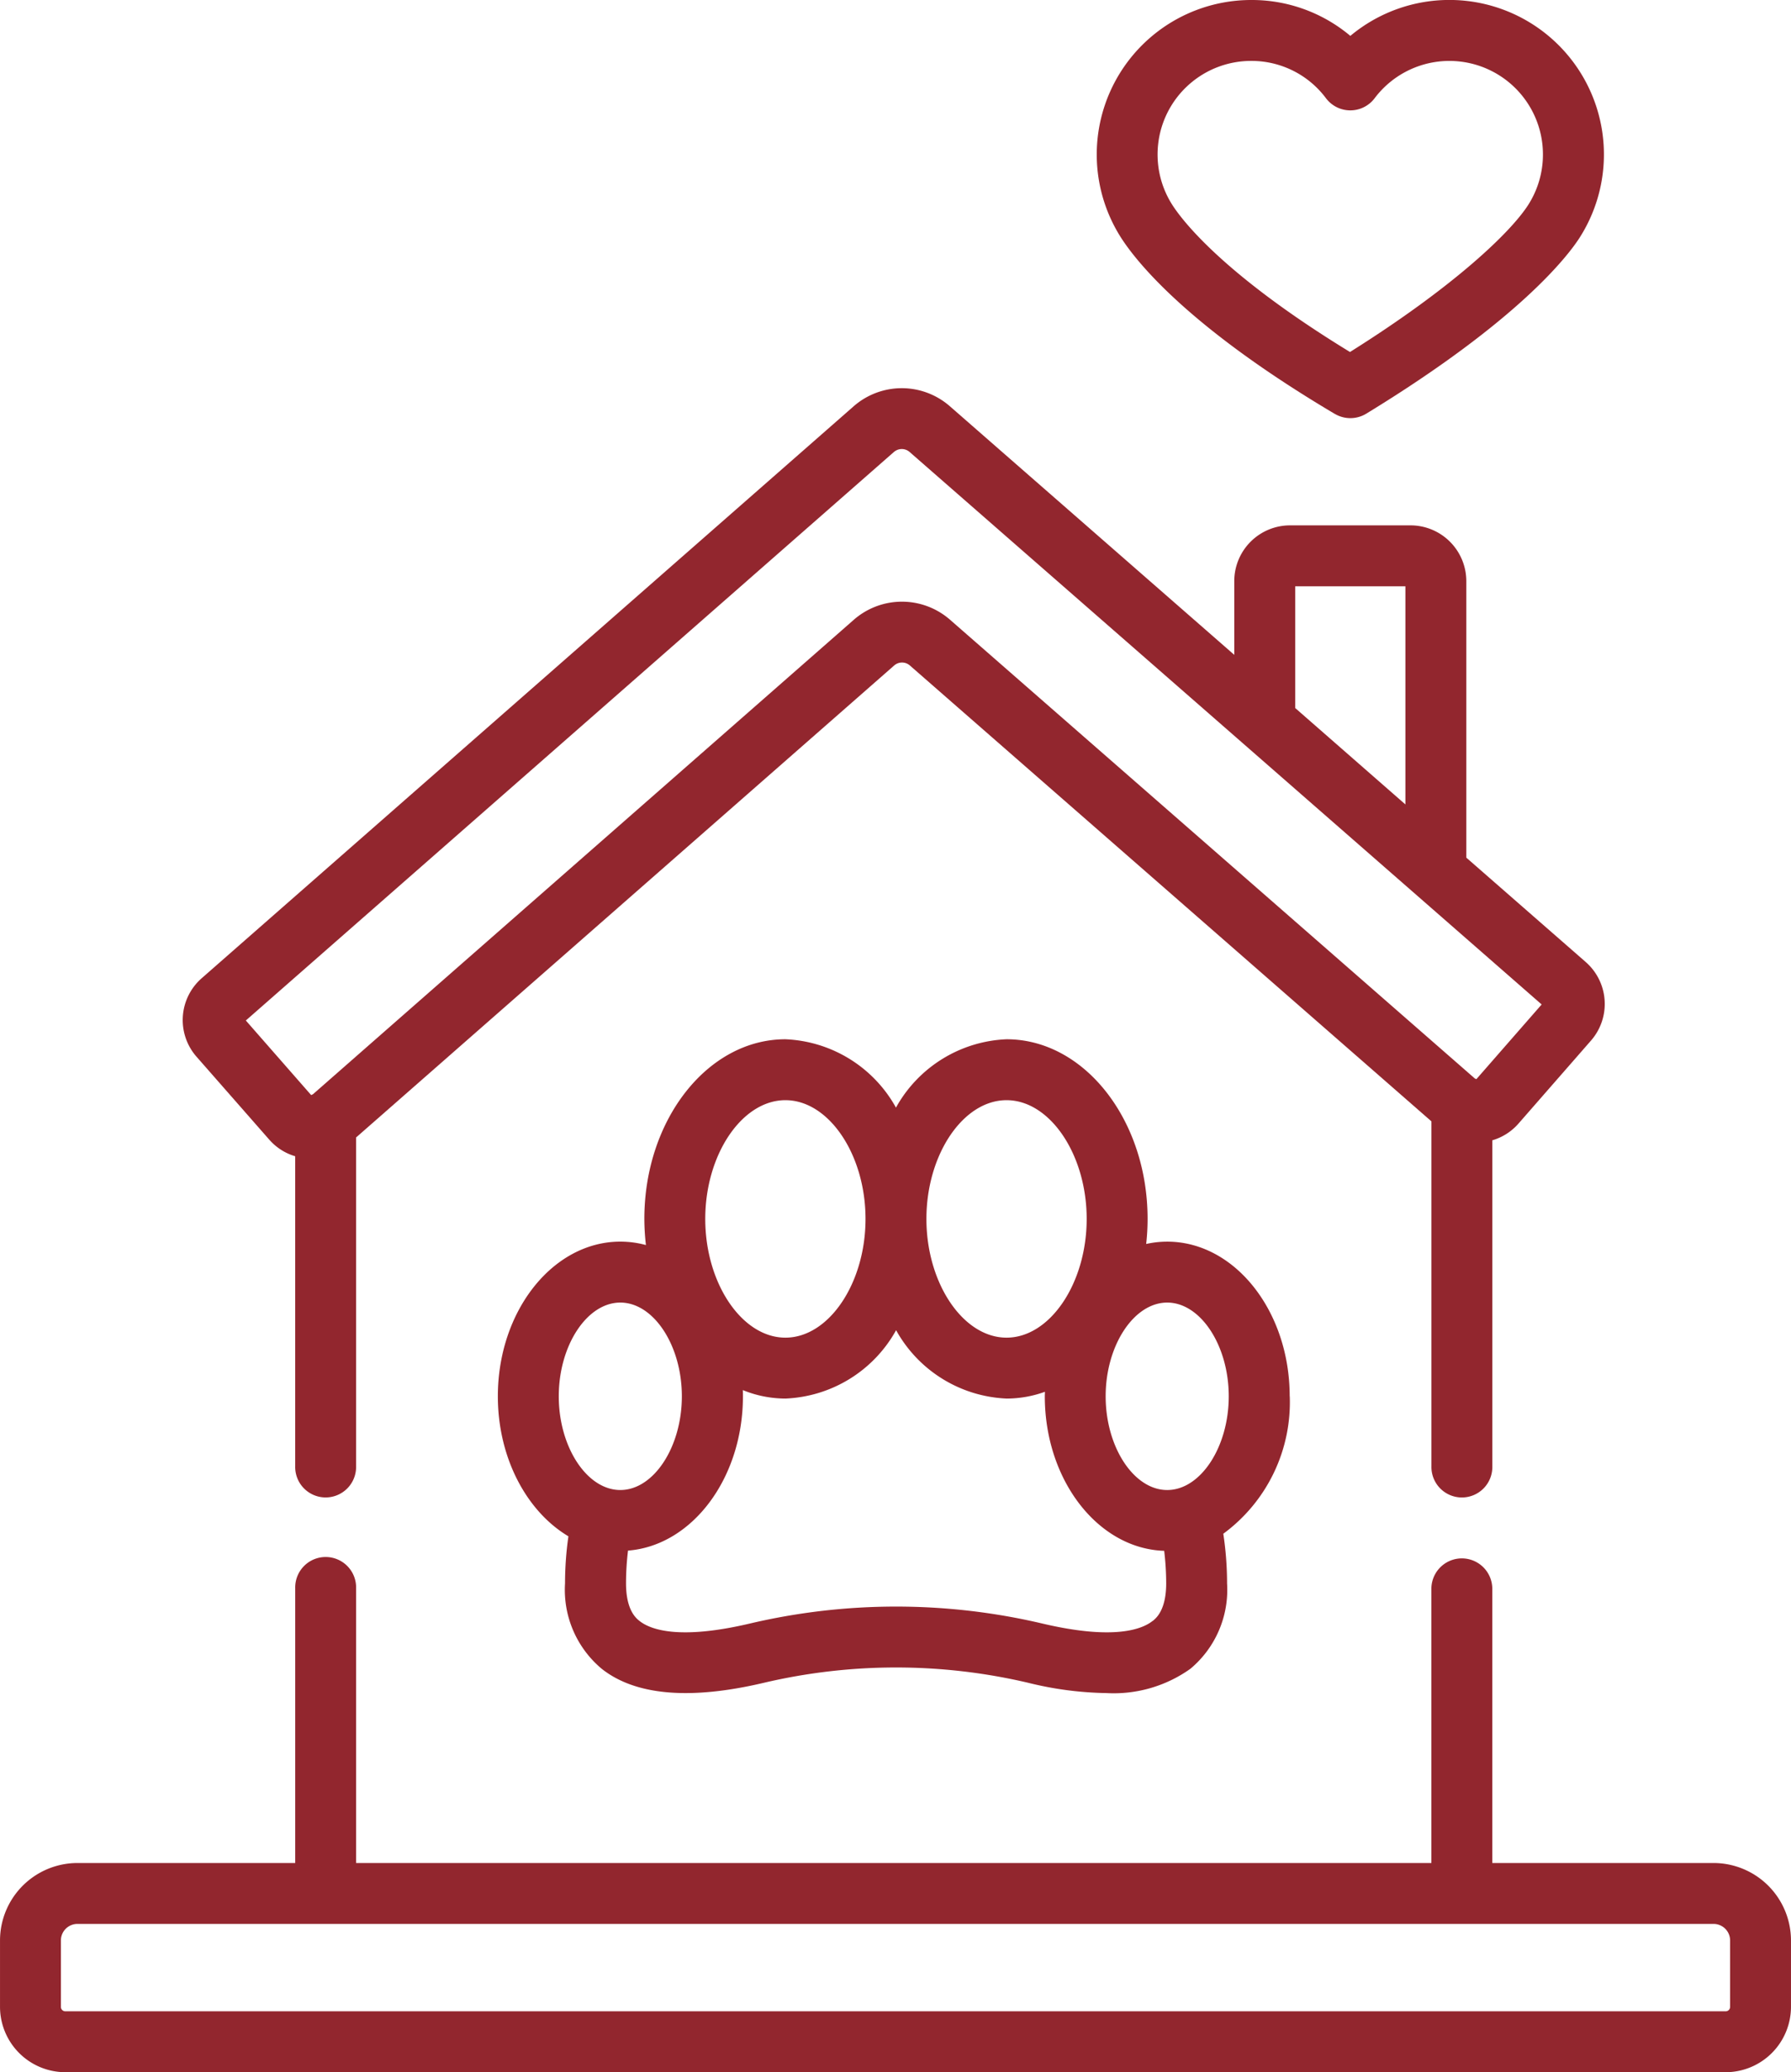 <svg xmlns="http://www.w3.org/2000/svg" width="113.498" height="131.309" viewBox="0 0 113.498 131.309">
  <g id="NewGroupe1" transform="translate(-228.782 -280)">
    <g id="NewGroup0-48" transform="translate(228.782 280)">
      <g id="Group_19676" data-name="Group 19676">
        <path id="Path_82074" data-name="Path 82074" d="M291.5,283.86a5.886,5.886,0,0,1,4.739,2.365,1.929,1.929,0,0,0,3.083,0,5.929,5.929,0,0,1,9.739,6.749c-1.125,1.76-4.743,5.214-11.3,9.331-8.052-4.918-10.649-8.364-11.266-9.331a5.929,5.929,0,0,1,5-9.114Zm5.3,22.366a1.934,1.934,0,0,0,1.991-.013c9.733-5.943,12.814-10.046,13.527-11.161a9.792,9.792,0,0,0-14.535-12.778A9.7,9.7,0,0,0,291.5,280a9.791,9.791,0,0,0-8.254,15.052c.973,1.522,4.239,5.658,13.55,11.174Z" transform="translate(-212.21 -280)" fill="#92262e"/>
        <path id="Path_82075" data-name="Path 82075" d="M338.421,383.632a.283.283,0,0,1-.282.282H232.923a.283.283,0,0,1-.282-.282v-4.208a1.049,1.049,0,0,1,1.048-1.048H337.373a1.049,1.049,0,0,1,1.048,1.048v4.208Zm-1.048-9.115H323.35V357.1a1.93,1.93,0,0,0-3.859,0v17.418H251.349V357.1a1.93,1.93,0,1,0-3.859,0v17.417h-13.8a4.912,4.912,0,0,0-4.907,4.907v4.208a4.146,4.146,0,0,0,4.141,4.141H338.138a4.146,4.146,0,0,0,4.141-4.141v-4.208a4.912,4.912,0,0,0-4.907-4.907Z" transform="translate(-228.782 -256.465)" fill="#92262e"/>
        <path id="Path_82076" data-name="Path 82076" d="M282.671,302.776a.755.755,0,0,1,.994,0l40.053,35.008-4.139,4.735c-.031-.018-.064-.031-.1-.047l-33.264-29.076a4.631,4.631,0,0,0-6.08.005l-34.281,30.071c-.038.018-.077.035-.114.055L241.6,338.8l41.072-36.027Zm25.428,8.51h6.984v13.823L308.1,319v-7.718Zm-65.012,35.066a3.487,3.487,0,0,0,1.641,1.05v19.646a1.93,1.93,0,1,0,3.859,0V346.212l34.1-29.909a.755.755,0,0,1,.993,0l33.053,28.889v21.858a1.93,1.93,0,1,0,3.859,0V346.391a3.5,3.5,0,0,0,1.656-1.058l4.6-5.265a3.528,3.528,0,0,0-.334-4.97l-7.571-6.617,0-.042v-17.48a3.538,3.538,0,0,0-3.534-3.534h-7.638a3.537,3.537,0,0,0-3.533,3.534v4.671l-18.033-15.761a4.628,4.628,0,0,0-6.08.005L238.8,336.124a3.522,3.522,0,0,0-.326,4.97l4.612,5.258Z" transform="translate(-226.021 -274.135)" fill="#92262e"/>
        <path id="Path_82077" data-name="Path 82077" d="M295.227,358.715c-2.115,0-3.9-2.719-3.9-5.939s1.787-5.939,3.9-5.939,3.9,2.719,3.9,5.939-1.787,5.939-3.9,5.939Zm-.931,8.3c-.657.521-2.441,1.233-7,.156a40.516,40.516,0,0,0-18.5,0c-4.564,1.077-6.347.365-7.005-.156-.213-.168-.859-.68-.859-2.385a17.127,17.127,0,0,1,.127-2.077c4.057-.314,7.282-4.579,7.282-9.779,0-.131,0-.261-.008-.391a7.171,7.171,0,0,0,2.706.536,8.41,8.41,0,0,0,7.008-4.331,8.408,8.408,0,0,0,7.008,4.331,7.14,7.14,0,0,0,2.423-.429c0,.1-.007.19-.007.285,0,5.319,3.376,9.659,7.565,9.793a17.433,17.433,0,0,1,.127,2.063c0,1.7-.647,2.216-.86,2.385ZM260.57,346.837c2.115,0,3.9,2.719,3.9,5.939s-1.787,5.939-3.9,5.939-3.9-2.719-3.9-5.939,1.787-5.939,3.9-5.939Zm10.461-12.825c2.752,0,5.078,3.446,5.078,7.524s-2.325,7.524-5.078,7.524-5.078-3.446-5.078-7.524,2.325-7.524,5.078-7.524Zm14.015,0c2.752,0,5.078,3.446,5.078,7.524s-2.326,7.524-5.078,7.524-5.078-3.446-5.078-7.524,2.325-7.524,5.078-7.524Zm17.943,18.764c0-5.4-3.482-9.8-7.763-9.8a6.149,6.149,0,0,0-1.331.148,14.371,14.371,0,0,0,.089-1.589c0-6.277-4.01-11.383-8.938-11.383a8.407,8.407,0,0,0-7.008,4.331,8.4,8.4,0,0,0-7.007-4.331c-4.928,0-8.938,5.107-8.938,11.383a14.614,14.614,0,0,0,.1,1.657,6.218,6.218,0,0,0-1.619-.217c-4.281,0-7.764,4.4-7.764,9.8,0,3.918,1.833,7.3,4.471,8.873a21.135,21.135,0,0,0-.214,2.983,6.52,6.52,0,0,0,2.323,5.411c2.139,1.694,5.6,1.992,10.287.886a36.636,36.636,0,0,1,16.733,0,21.879,21.879,0,0,0,4.965.654,8.371,8.371,0,0,0,5.322-1.54,6.52,6.52,0,0,0,2.324-5.411,21.166,21.166,0,0,0-.239-3.146,10.338,10.338,0,0,0,4.212-8.71Z" transform="translate(-221.26 -264.298)" fill="#92262e"/>
      </g>
    </g>
  </g>
</svg>
